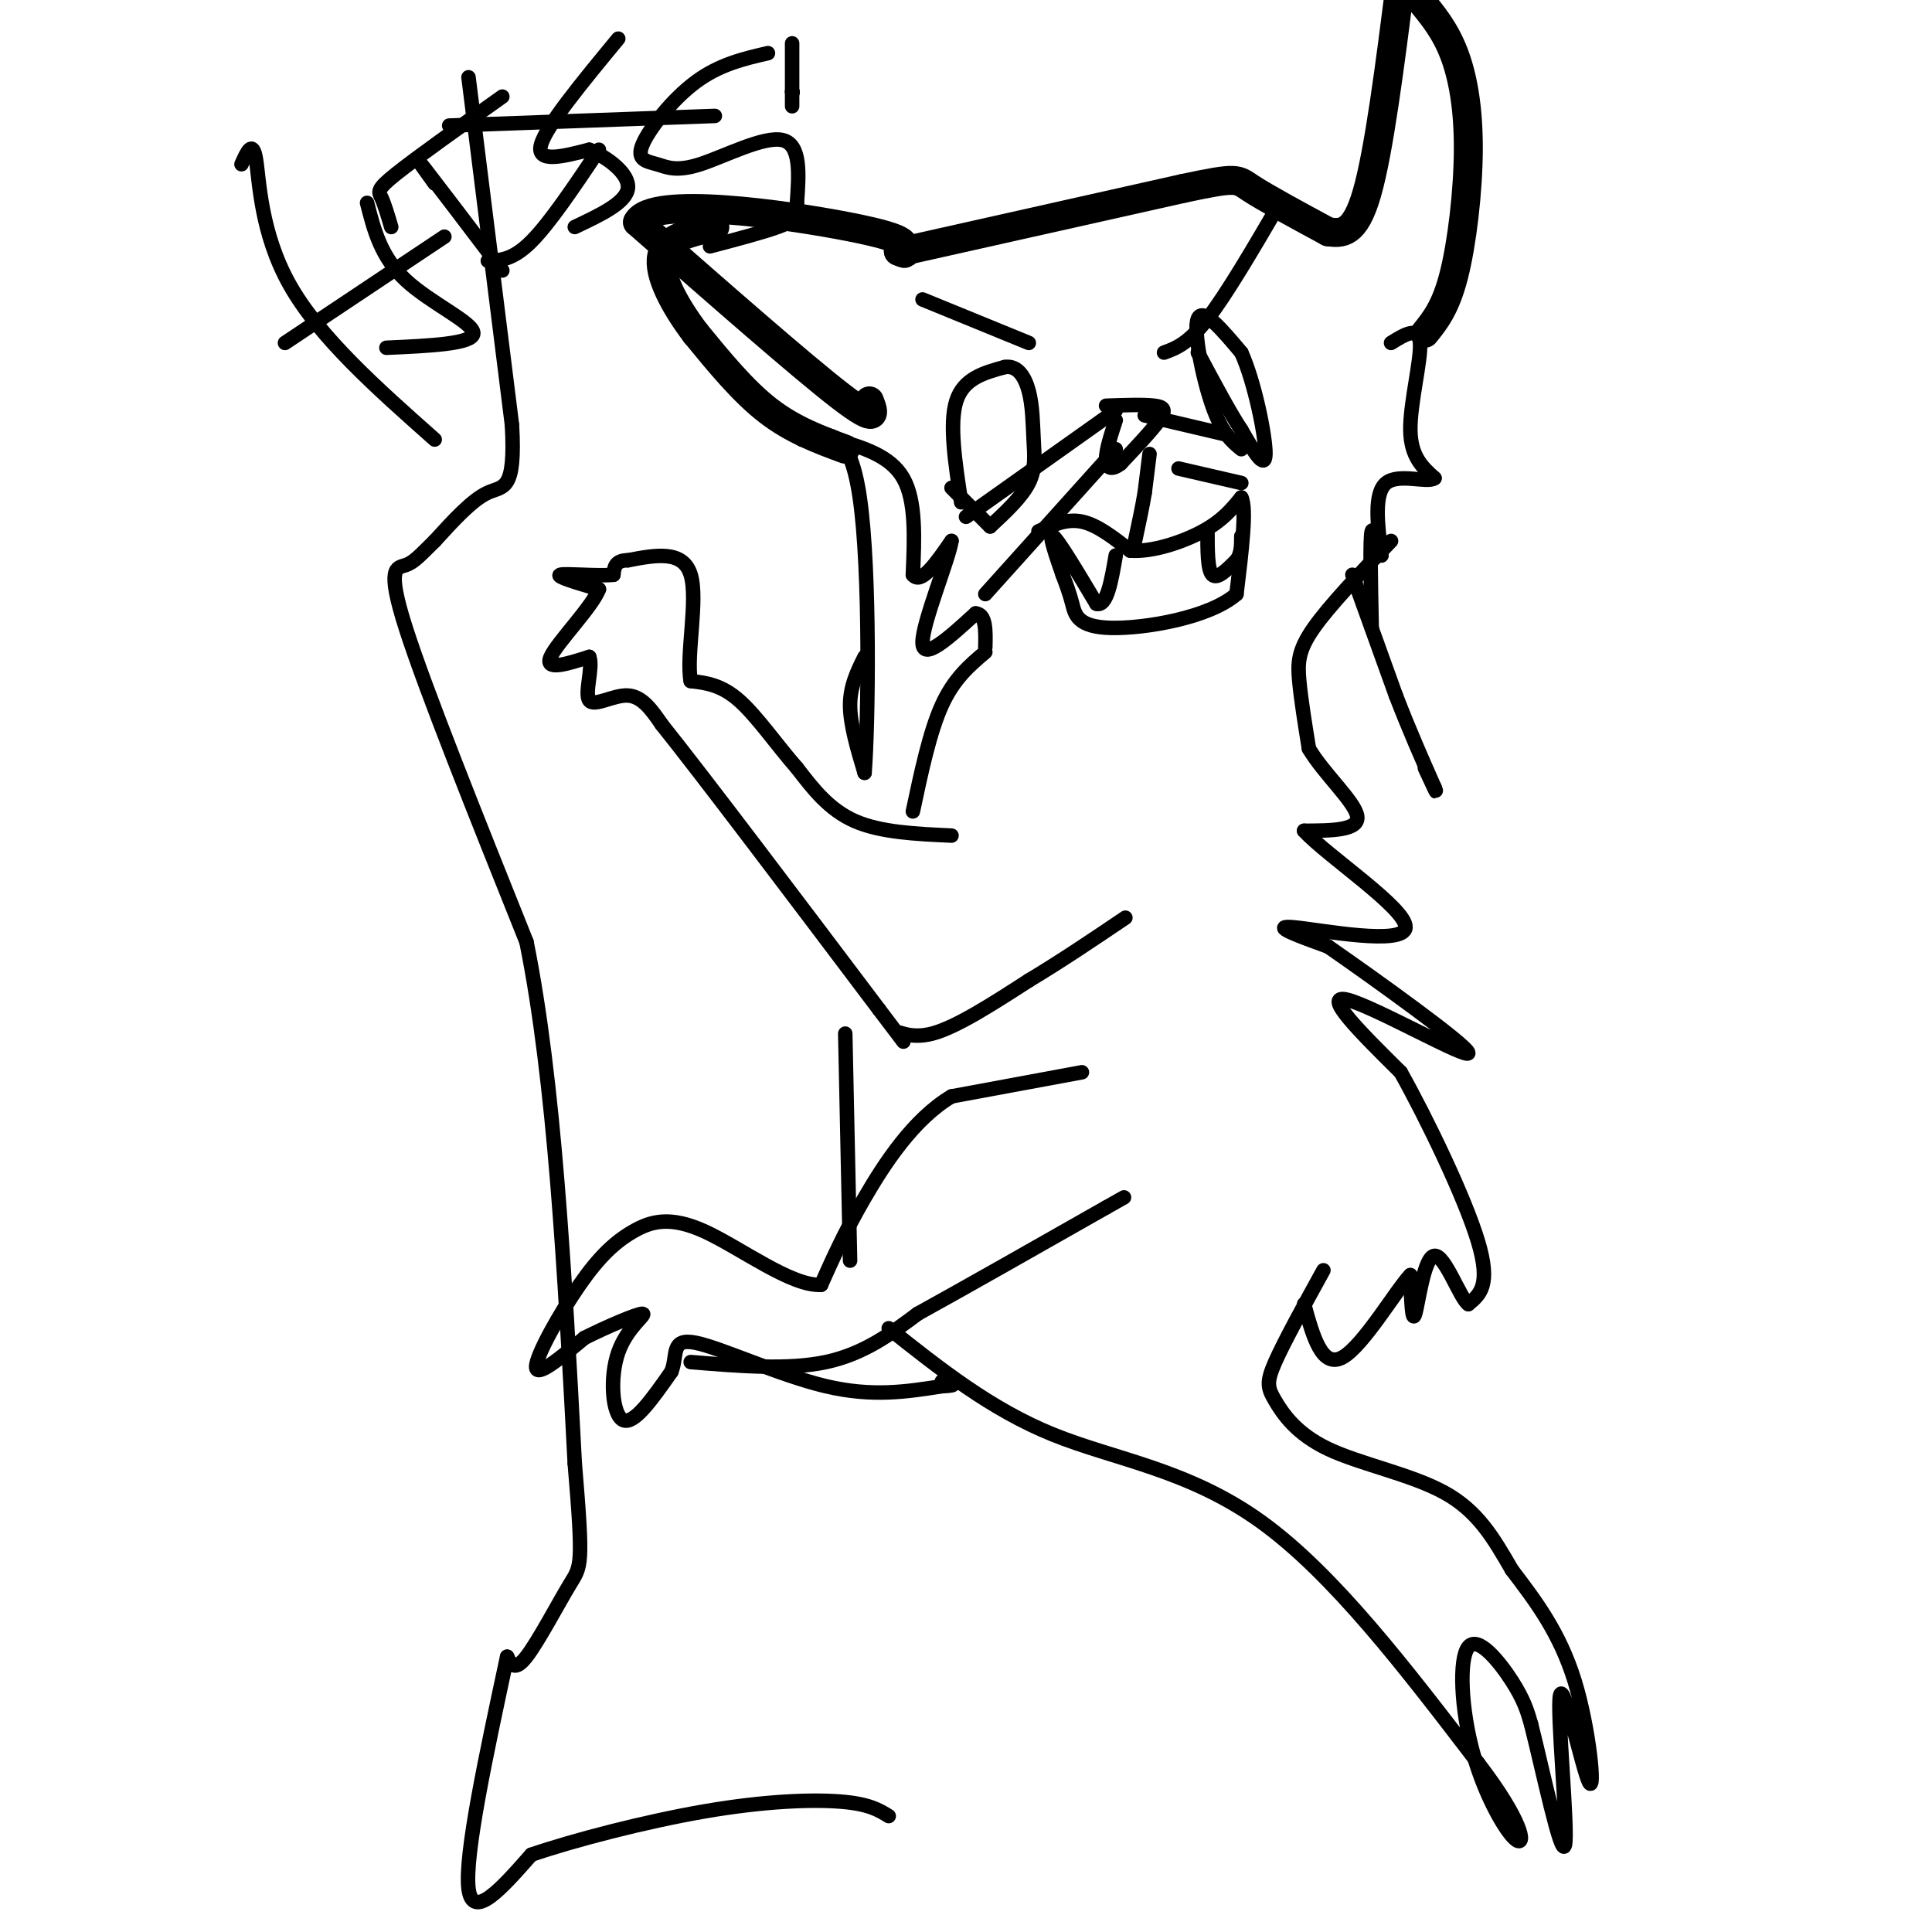 <svg viewBox='0 0 400 400' version='1.1' xmlns='http://www.w3.org/2000/svg' xmlns:xlink='http://www.w3.org/1999/xlink'><g fill='none' stroke='#000000' stroke-width='6' stroke-linecap='round' stroke-linejoin='round'><path d='M175,93c-5.417,-2.000 -10.833,-4.000 -16,-8c-5.167,-4.000 -10.083,-10.000 -15,-16'/><path d='M144,69c-4.378,-5.778 -7.822,-12.222 -7,-16c0.822,-3.778 5.911,-4.889 11,-6'/><path d='M180,83c1.000,2.583 2.000,5.167 -6,-1c-8.000,-6.167 -25.000,-21.083 -42,-36'/><path d='M132,46c2.800,-5.600 30.800,-1.600 44,1c13.200,2.600 11.600,3.800 10,5'/><path d='M186,52c1.833,0.833 1.417,0.417 1,0'/><path d='M187,52c0.000,0.000 58.000,-13.000 58,-13'/><path d='M245,39c11.422,-2.422 10.978,-1.978 14,0c3.022,1.978 9.511,5.489 16,9'/><path d='M275,48c2.750,0.333 5.500,0.667 8,-8c2.500,-8.667 4.750,-26.333 7,-44'/><path d='M294,0c2.565,3.089 5.131,6.179 7,11c1.869,4.821 3.042,11.375 3,20c-0.042,8.625 -1.298,19.321 -3,26c-1.702,6.679 -3.851,9.339 -6,12'/></g>
<g fill='none' stroke='#000000' stroke-width='3' stroke-linecap='round' stroke-linejoin='round'><path d='M288,71c2.867,-1.778 5.733,-3.556 6,0c0.267,3.556 -2.067,12.444 -2,18c0.067,5.556 2.533,7.778 5,10'/><path d='M297,99c-1.400,1.111 -7.400,-1.111 -10,1c-2.600,2.111 -1.800,8.556 -1,15'/><path d='M286,115c-0.600,0.333 -1.600,-6.333 -2,-5c-0.400,1.333 -0.200,10.667 0,20'/><path d='M173,91c5.667,1.667 11.333,3.333 14,8c2.667,4.667 2.333,12.333 2,20'/><path d='M189,119c1.667,2.167 4.833,-2.417 8,-7'/><path d='M197,112c-0.578,3.844 -6.022,16.956 -6,21c0.022,4.044 5.511,-0.978 11,-6'/><path d='M202,127c2.167,0.167 2.083,3.583 2,7'/><path d='M204,135c-3.250,2.750 -6.500,5.500 -9,11c-2.500,5.500 -4.250,13.750 -6,22'/><path d='M197,173c-7.333,-0.333 -14.667,-0.667 -20,-3c-5.333,-2.333 -8.667,-6.667 -12,-11'/><path d='M165,159c-4.089,-4.644 -8.311,-10.756 -12,-14c-3.689,-3.244 -6.844,-3.622 -10,-4'/><path d='M143,141c-0.978,-5.378 1.578,-16.822 0,-22c-1.578,-5.178 -7.289,-4.089 -13,-3'/><path d='M130,116c-2.667,0.000 -2.833,1.500 -3,3'/><path d='M127,119c-3.267,0.333 -9.933,-0.333 -11,0c-1.067,0.333 3.467,1.667 8,3'/><path d='M124,122c-1.333,3.578 -8.667,11.022 -10,14c-1.333,2.978 3.333,1.489 8,0'/><path d='M122,136c0.845,2.167 -1.042,7.583 0,9c1.042,1.417 5.012,-1.167 8,-1c2.988,0.167 4.994,3.083 7,6'/><path d='M137,150c8.667,10.833 26.833,34.917 45,59'/><path d='M182,209c7.690,10.131 4.417,5.958 4,5c-0.417,-0.958 2.024,1.298 7,0c4.976,-1.298 12.488,-6.149 20,-11'/><path d='M213,203c6.667,-4.000 13.333,-8.500 20,-13'/><path d='M224,222c0.000,0.000 -27.000,5.000 -27,5'/><path d='M197,227c-7.800,4.644 -13.800,13.756 -18,21c-4.200,7.244 -6.600,12.622 -9,18'/><path d='M170,266c-6.050,0.394 -16.674,-7.621 -24,-11c-7.326,-3.379 -11.356,-2.122 -15,0c-3.644,2.122 -6.904,5.110 -11,11c-4.096,5.890 -9.027,14.683 -9,17c0.027,2.317 5.014,-1.841 10,-6'/><path d='M121,277c4.552,-2.290 10.931,-5.016 12,-5c1.069,0.016 -3.174,2.774 -5,8c-1.826,5.226 -1.236,12.922 1,14c2.236,1.078 6.118,-4.461 10,-10'/><path d='M139,284c1.357,-3.440 -0.250,-7.042 5,-6c5.250,1.042 17.357,6.726 27,9c9.643,2.274 16.821,1.137 24,0'/><path d='M195,287c4.000,-0.167 2.000,-0.583 0,-1'/><path d='M143,282c10.083,0.833 20.167,1.667 28,0c7.833,-1.667 13.417,-5.833 19,-10'/><path d='M190,272c9.667,-5.333 24.333,-13.667 39,-22'/><path d='M229,250c6.500,-3.667 3.250,-1.833 0,0'/><path d='M184,275c10.578,8.400 21.156,16.800 34,22c12.844,5.200 27.956,7.200 43,18c15.044,10.800 30.022,30.400 45,50'/><path d='M306,365c9.268,12.072 9.939,17.251 8,16c-1.939,-1.251 -6.489,-8.933 -9,-18c-2.511,-9.067 -2.984,-19.518 -1,-22c1.984,-2.482 6.424,3.005 9,7c2.576,3.995 3.288,6.497 4,9'/><path d='M317,357c2.364,9.298 6.274,28.044 7,25c0.726,-3.044 -1.733,-27.878 -1,-31c0.733,-3.122 4.659,15.467 6,18c1.341,2.533 0.097,-10.991 -3,-21c-3.097,-10.009 -8.049,-16.505 -13,-23'/><path d='M313,325c-3.896,-6.780 -7.135,-12.231 -14,-16c-6.865,-3.769 -17.356,-5.856 -24,-9c-6.644,-3.144 -9.443,-7.347 -11,-10c-1.557,-2.653 -1.874,-3.758 0,-8c1.874,-4.242 5.937,-11.621 10,-19'/><path d='M280,119c0.000,0.000 9.000,25.000 9,25'/><path d='M289,144c2.833,7.333 5.417,13.167 8,19'/><path d='M297,163c1.000,2.500 -0.500,-0.750 -2,-4'/><path d='M288,112c-6.378,6.689 -12.756,13.378 -16,18c-3.244,4.622 -3.356,7.178 -3,11c0.356,3.822 1.178,8.911 2,14'/><path d='M271,155c3.022,5.156 9.578,11.044 10,14c0.422,2.956 -5.289,2.978 -11,3'/><path d='M270,172c4.500,5.036 21.250,16.125 21,20c-0.250,3.875 -17.500,0.536 -23,0c-5.500,-0.536 0.750,1.732 7,4'/><path d='M275,196c9.262,6.429 28.917,20.500 29,22c0.083,1.500 -19.405,-9.571 -25,-11c-5.595,-1.429 2.702,6.786 11,15'/><path d='M290,222c5.356,9.533 13.244,25.867 16,35c2.756,9.133 0.378,11.067 -2,13'/><path d='M304,270c-1.667,-1.060 -4.833,-10.208 -7,-10c-2.167,0.208 -3.333,9.774 -4,12c-0.667,2.226 -0.833,-2.887 -1,-8'/><path d='M292,264c-2.911,3.022 -9.689,14.578 -14,17c-4.311,2.422 -6.156,-4.289 -8,-11'/><path d='M257,93c-2.000,-1.644 -4.000,-3.289 -6,-9c-2.000,-5.711 -4.000,-15.489 -3,-18c1.000,-2.511 5.000,2.244 9,7'/><path d='M257,73c2.733,5.978 5.067,17.422 5,21c-0.067,3.578 -2.533,-0.711 -5,-5'/><path d='M257,89c-2.333,-3.500 -5.667,-9.750 -9,-16'/><path d='M199,104c-1.250,-8.167 -2.500,-16.333 -1,-21c1.500,-4.667 5.750,-5.833 10,-7'/><path d='M208,76c2.628,-0.442 4.199,1.954 5,5c0.801,3.046 0.831,6.743 1,10c0.169,3.257 0.477,6.073 -1,9c-1.477,2.927 -4.738,5.963 -8,9'/><path d='M205,109c0.000,0.000 -8.000,-8.000 -8,-8'/><path d='M191,62c0.000,0.000 22.000,9.000 22,9'/><path d='M241,73c2.500,-0.917 5.000,-1.833 9,-7c4.000,-5.167 9.500,-14.583 15,-24'/><path d='M229,84c3.933,-0.133 7.867,-0.267 10,0c2.133,0.267 2.467,0.933 1,3c-1.467,2.067 -4.733,5.533 -8,9'/><path d='M232,96c-2.000,1.533 -3.000,0.867 -3,-1c0.000,-1.867 1.000,-4.933 2,-8'/><path d='M231,85c0.000,0.000 -31.000,22.000 -31,22'/><path d='M231,93c0.000,0.000 -27.000,30.000 -27,30'/><path d='M237,86c0.000,0.000 17.000,4.000 17,4'/><path d='M244,97c0.000,0.000 13.000,3.000 13,3'/><path d='M238,94c0.000,0.000 -1.000,8.000 -1,8'/><path d='M237,102c-0.500,3.000 -1.250,6.500 -2,10'/><path d='M215,110c2.917,-1.333 5.833,-2.667 9,-2c3.167,0.667 6.583,3.333 10,6'/><path d='M234,114c4.533,0.356 10.867,-1.756 15,-4c4.133,-2.244 6.067,-4.622 8,-7'/><path d='M257,103c1.167,2.167 0.083,11.083 -1,20'/><path d='M256,123c-5.583,4.905 -19.042,7.167 -26,7c-6.958,-0.167 -7.417,-2.762 -8,-5c-0.583,-2.238 -1.292,-4.119 -2,-6'/><path d='M220,119c-1.156,-3.333 -3.044,-8.667 -2,-8c1.044,0.667 5.022,7.333 9,14'/><path d='M227,125c2.167,0.667 3.083,-4.667 4,-10'/><path d='M250,110c0.000,4.000 0.000,8.000 1,9c1.000,1.000 3.000,-1.000 5,-3'/><path d='M256,116c1.000,-1.333 1.000,-3.167 1,-5'/><path d='M97,16c0.000,0.000 9.000,72.000 9,72'/><path d='M106,88c0.778,13.867 -1.778,12.533 -5,14c-3.222,1.467 -7.111,5.733 -11,10'/><path d='M90,112c-2.762,2.679 -4.167,4.375 -6,5c-1.833,0.625 -4.095,0.179 0,13c4.095,12.821 14.548,38.911 25,65'/><path d='M109,195c5.833,28.833 7.917,68.417 10,108'/><path d='M119,303c1.810,21.476 1.333,21.167 -1,25c-2.333,3.833 -6.524,11.810 -9,15c-2.476,3.190 -3.238,1.595 -4,0'/><path d='M105,343c-4.417,20.583 -8.833,41.167 -8,48c0.833,6.833 6.917,-0.083 13,-7'/><path d='M110,384c8.607,-2.964 23.625,-6.875 36,-9c12.375,-2.125 22.107,-2.464 28,-2c5.893,0.464 7.946,1.732 10,3'/><path d='M176,261c0.000,0.000 -1.000,-47.000 -1,-47'/><path d='M179,136c-1.500,3.000 -3.000,6.000 -3,10c0.000,4.000 1.500,9.000 3,14'/><path d='M179,160c0.778,-9.956 1.222,-41.844 -1,-57c-2.222,-15.156 -7.111,-13.578 -12,-12'/><path d='M164,19c0.000,-5.250 0.000,-10.500 0,-10c0.000,0.500 0.000,6.750 0,13'/><path d='M93,26c0.000,0.000 55.000,-2.000 55,-2'/><path d='M164,19c0.000,0.000 0.100,0.100 0.1,0.1'/><path d='M164,19c0.000,0.000 0.100,0.100 0.1,0.1'/><path d='M50,34c1.156,-2.600 2.311,-5.200 3,-1c0.689,4.200 0.911,15.200 7,26c6.089,10.800 18.044,21.400 30,32'/><path d='M76,42c1.422,5.600 2.844,11.200 8,16c5.156,4.800 14.044,8.800 14,11c-0.044,2.200 -9.022,2.600 -18,3'/><path d='M59,71c0.000,0.000 33.000,-22.000 33,-22'/><path d='M90,38c-2.167,-3.000 -4.333,-6.000 -2,-3c2.333,3.000 9.167,12.000 16,21'/><path d='M81,47c-0.689,-2.333 -1.378,-4.667 -2,-6c-0.622,-1.333 -1.178,-1.667 3,-5c4.178,-3.333 13.089,-9.667 22,-16'/><path d='M101,54c2.583,-0.083 5.167,-0.167 9,-4c3.833,-3.833 8.917,-11.417 14,-19'/><path d='M128,8c-7.500,9.083 -15.000,18.167 -16,22c-1.000,3.833 4.500,2.417 10,1'/><path d='M122,31c3.822,1.578 8.378,5.022 8,8c-0.378,2.978 -5.689,5.489 -11,8'/><path d='M159,11c-5.041,1.169 -10.082,2.338 -15,6c-4.918,3.662 -9.713,9.818 -11,13c-1.287,3.182 0.933,3.389 3,4c2.067,0.611 3.979,1.626 9,0c5.021,-1.626 13.149,-5.893 17,-5c3.851,0.893 3.426,6.947 3,13'/><path d='M165,42c0.200,2.956 -0.800,3.844 -4,5c-3.200,1.156 -8.600,2.578 -14,4'/></g>
</svg>